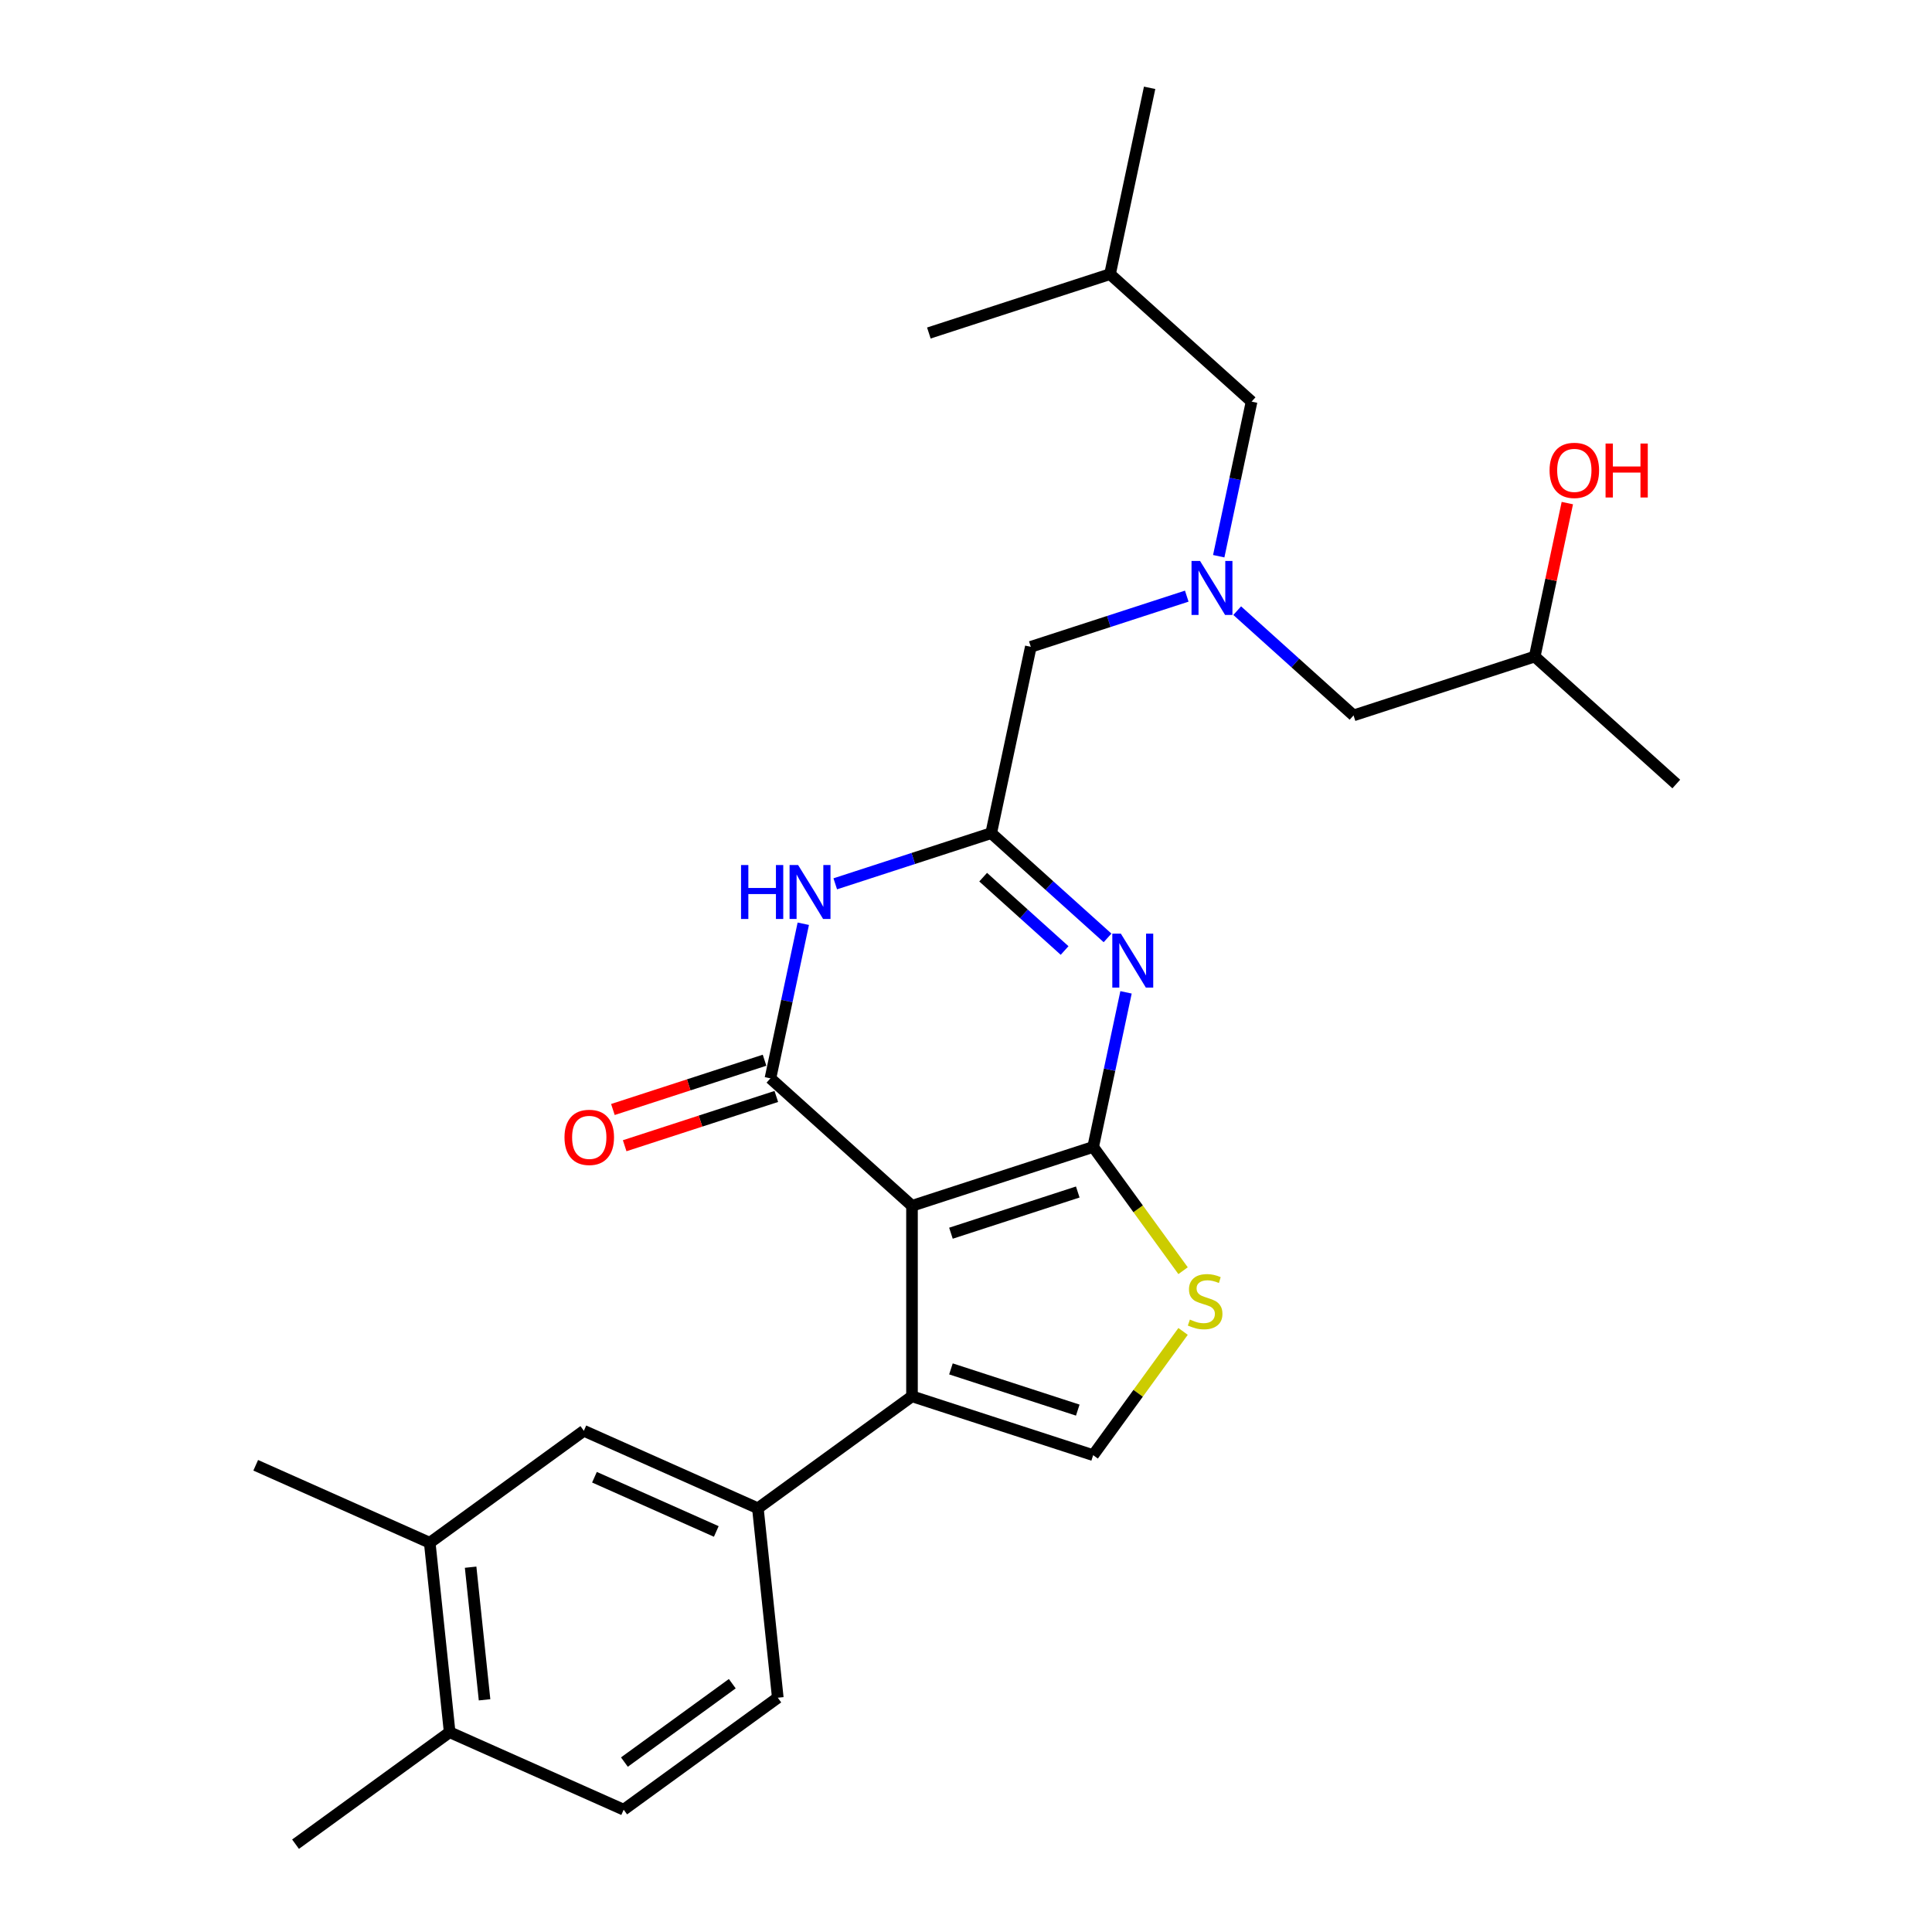 <?xml version='1.0' encoding='iso-8859-1'?>
<svg version='1.1' baseProfile='full'
              xmlns='http://www.w3.org/2000/svg'
                      xmlns:rdkit='http://www.rdkit.org/xml'
                      xmlns:xlink='http://www.w3.org/1999/xlink'
                  xml:space='preserve'
width='1000px' height='1000px' viewBox='0 0 1000 1000'>
<!-- END OF HEADER -->
<rect style='opacity:1.0;fill:#FFFFFF;stroke:none' width='1000' height='1000' x='0' y='0'> </rect>
<path class='bond-0' d='M 640.375,316.075 L 670.484,343.186' style='fill:none;fill-rule:evenodd;stroke:#0000FF;stroke-width:6px;stroke-linecap:butt;stroke-linejoin:miter;stroke-opacity:1' />
<path class='bond-0' d='M 670.484,343.186 L 700.594,370.296' style='fill:none;fill-rule:evenodd;stroke:#000000;stroke-width:6px;stroke-linecap:butt;stroke-linejoin:miter;stroke-opacity:1' />
<path class='bond-1' d='M 630.812,287.894 L 639.316,247.885' style='fill:none;fill-rule:evenodd;stroke:#0000FF;stroke-width:6px;stroke-linecap:butt;stroke-linejoin:miter;stroke-opacity:1' />
<path class='bond-1' d='M 639.316,247.885 L 647.82,207.876' style='fill:none;fill-rule:evenodd;stroke:#000000;stroke-width:6px;stroke-linecap:butt;stroke-linejoin:miter;stroke-opacity:1' />
<path class='bond-2' d='M 614.266,308.562 L 573.906,321.676' style='fill:none;fill-rule:evenodd;stroke:#0000FF;stroke-width:6px;stroke-linecap:butt;stroke-linejoin:miter;stroke-opacity:1' />
<path class='bond-2' d='M 573.906,321.676 L 533.546,334.789' style='fill:none;fill-rule:evenodd;stroke:#000000;stroke-width:6px;stroke-linecap:butt;stroke-linejoin:miter;stroke-opacity:1' />
<path class='bond-3' d='M 700.594,370.296 L 794.368,339.828' style='fill:none;fill-rule:evenodd;stroke:#000000;stroke-width:6px;stroke-linecap:butt;stroke-linejoin:miter;stroke-opacity:1' />
<path class='bond-4' d='M 794.368,339.828 L 802.809,300.114' style='fill:none;fill-rule:evenodd;stroke:#000000;stroke-width:6px;stroke-linecap:butt;stroke-linejoin:miter;stroke-opacity:1' />
<path class='bond-4' d='M 802.809,300.114 L 811.25,260.401' style='fill:none;fill-rule:evenodd;stroke:#FF0000;stroke-width:6px;stroke-linecap:butt;stroke-linejoin:miter;stroke-opacity:1' />
<path class='bond-5' d='M 794.368,339.828 L 867.642,405.804' style='fill:none;fill-rule:evenodd;stroke:#000000;stroke-width:6px;stroke-linecap:butt;stroke-linejoin:miter;stroke-opacity:1' />
<path class='bond-6' d='M 647.82,207.876 L 574.546,141.9' style='fill:none;fill-rule:evenodd;stroke:#000000;stroke-width:6px;stroke-linecap:butt;stroke-linejoin:miter;stroke-opacity:1' />
<path class='bond-7' d='M 574.546,141.9 L 480.773,172.368' style='fill:none;fill-rule:evenodd;stroke:#000000;stroke-width:6px;stroke-linecap:butt;stroke-linejoin:miter;stroke-opacity:1' />
<path class='bond-8' d='M 574.546,141.9 L 595.046,45.455' style='fill:none;fill-rule:evenodd;stroke:#000000;stroke-width:6px;stroke-linecap:butt;stroke-linejoin:miter;stroke-opacity:1' />
<path class='bond-9' d='M 612.358,657.709 L 589.089,625.682' style='fill:none;fill-rule:evenodd;stroke:#CCCC00;stroke-width:6px;stroke-linecap:butt;stroke-linejoin:miter;stroke-opacity:1' />
<path class='bond-9' d='M 589.089,625.682 L 565.82,593.655' style='fill:none;fill-rule:evenodd;stroke:#000000;stroke-width:6px;stroke-linecap:butt;stroke-linejoin:miter;stroke-opacity:1' />
<path class='bond-10' d='M 612.358,689.139 L 589.089,721.166' style='fill:none;fill-rule:evenodd;stroke:#CCCC00;stroke-width:6px;stroke-linecap:butt;stroke-linejoin:miter;stroke-opacity:1' />
<path class='bond-10' d='M 589.089,721.166 L 565.82,753.193' style='fill:none;fill-rule:evenodd;stroke:#000000;stroke-width:6px;stroke-linecap:butt;stroke-linejoin:miter;stroke-opacity:1' />
<path class='bond-11' d='M 472.046,722.724 L 392.278,780.679' style='fill:none;fill-rule:evenodd;stroke:#000000;stroke-width:6px;stroke-linecap:butt;stroke-linejoin:miter;stroke-opacity:1' />
<path class='bond-12' d='M 472.046,722.724 L 565.82,753.193' style='fill:none;fill-rule:evenodd;stroke:#000000;stroke-width:6px;stroke-linecap:butt;stroke-linejoin:miter;stroke-opacity:1' />
<path class='bond-12' d='M 492.206,708.539 L 557.848,729.868' style='fill:none;fill-rule:evenodd;stroke:#000000;stroke-width:6px;stroke-linecap:butt;stroke-linejoin:miter;stroke-opacity:1' />
<path class='bond-13' d='M 472.046,722.724 L 472.046,624.124' style='fill:none;fill-rule:evenodd;stroke:#000000;stroke-width:6px;stroke-linecap:butt;stroke-linejoin:miter;stroke-opacity:1' />
<path class='bond-14' d='M 472.046,624.124 L 565.82,593.655' style='fill:none;fill-rule:evenodd;stroke:#000000;stroke-width:6px;stroke-linecap:butt;stroke-linejoin:miter;stroke-opacity:1' />
<path class='bond-14' d='M 492.206,638.309 L 557.848,616.98' style='fill:none;fill-rule:evenodd;stroke:#000000;stroke-width:6px;stroke-linecap:butt;stroke-linejoin:miter;stroke-opacity:1' />
<path class='bond-15' d='M 472.046,624.124 L 398.773,558.148' style='fill:none;fill-rule:evenodd;stroke:#000000;stroke-width:6px;stroke-linecap:butt;stroke-linejoin:miter;stroke-opacity:1' />
<path class='bond-16' d='M 565.82,593.655 L 574.324,553.646' style='fill:none;fill-rule:evenodd;stroke:#000000;stroke-width:6px;stroke-linecap:butt;stroke-linejoin:miter;stroke-opacity:1' />
<path class='bond-16' d='M 574.324,553.646 L 582.829,513.637' style='fill:none;fill-rule:evenodd;stroke:#0000FF;stroke-width:6px;stroke-linecap:butt;stroke-linejoin:miter;stroke-opacity:1' />
<path class='bond-17' d='M 573.266,485.456 L 543.156,458.345' style='fill:none;fill-rule:evenodd;stroke:#0000FF;stroke-width:6px;stroke-linecap:butt;stroke-linejoin:miter;stroke-opacity:1' />
<path class='bond-17' d='M 543.156,458.345 L 513.046,431.234' style='fill:none;fill-rule:evenodd;stroke:#000000;stroke-width:6px;stroke-linecap:butt;stroke-linejoin:miter;stroke-opacity:1' />
<path class='bond-17' d='M 551.038,491.978 L 529.961,473' style='fill:none;fill-rule:evenodd;stroke:#0000FF;stroke-width:6px;stroke-linecap:butt;stroke-linejoin:miter;stroke-opacity:1' />
<path class='bond-17' d='M 529.961,473 L 508.884,454.022' style='fill:none;fill-rule:evenodd;stroke:#000000;stroke-width:6px;stroke-linecap:butt;stroke-linejoin:miter;stroke-opacity:1' />
<path class='bond-18' d='M 513.046,431.234 L 472.687,444.348' style='fill:none;fill-rule:evenodd;stroke:#000000;stroke-width:6px;stroke-linecap:butt;stroke-linejoin:miter;stroke-opacity:1' />
<path class='bond-18' d='M 472.687,444.348 L 432.327,457.462' style='fill:none;fill-rule:evenodd;stroke:#0000FF;stroke-width:6px;stroke-linecap:butt;stroke-linejoin:miter;stroke-opacity:1' />
<path class='bond-19' d='M 513.046,431.234 L 533.546,334.789' style='fill:none;fill-rule:evenodd;stroke:#000000;stroke-width:6px;stroke-linecap:butt;stroke-linejoin:miter;stroke-opacity:1' />
<path class='bond-20' d='M 415.781,478.13 L 407.277,518.139' style='fill:none;fill-rule:evenodd;stroke:#0000FF;stroke-width:6px;stroke-linecap:butt;stroke-linejoin:miter;stroke-opacity:1' />
<path class='bond-20' d='M 407.277,518.139 L 398.773,558.148' style='fill:none;fill-rule:evenodd;stroke:#000000;stroke-width:6px;stroke-linecap:butt;stroke-linejoin:miter;stroke-opacity:1' />
<path class='bond-21' d='M 395.726,548.771 L 356.48,561.523' style='fill:none;fill-rule:evenodd;stroke:#000000;stroke-width:6px;stroke-linecap:butt;stroke-linejoin:miter;stroke-opacity:1' />
<path class='bond-21' d='M 356.48,561.523 L 317.235,574.274' style='fill:none;fill-rule:evenodd;stroke:#FF0000;stroke-width:6px;stroke-linecap:butt;stroke-linejoin:miter;stroke-opacity:1' />
<path class='bond-21' d='M 401.819,567.526 L 362.574,580.277' style='fill:none;fill-rule:evenodd;stroke:#000000;stroke-width:6px;stroke-linecap:butt;stroke-linejoin:miter;stroke-opacity:1' />
<path class='bond-21' d='M 362.574,580.277 L 323.329,593.029' style='fill:none;fill-rule:evenodd;stroke:#FF0000;stroke-width:6px;stroke-linecap:butt;stroke-linejoin:miter;stroke-opacity:1' />
<path class='bond-22' d='M 392.278,780.679 L 302.202,740.575' style='fill:none;fill-rule:evenodd;stroke:#000000;stroke-width:6px;stroke-linecap:butt;stroke-linejoin:miter;stroke-opacity:1' />
<path class='bond-22' d='M 370.746,792.679 L 307.693,764.606' style='fill:none;fill-rule:evenodd;stroke:#000000;stroke-width:6px;stroke-linecap:butt;stroke-linejoin:miter;stroke-opacity:1' />
<path class='bond-23' d='M 392.278,780.679 L 402.584,878.739' style='fill:none;fill-rule:evenodd;stroke:#000000;stroke-width:6px;stroke-linecap:butt;stroke-linejoin:miter;stroke-opacity:1' />
<path class='bond-24' d='M 302.202,740.575 L 222.434,798.531' style='fill:none;fill-rule:evenodd;stroke:#000000;stroke-width:6px;stroke-linecap:butt;stroke-linejoin:miter;stroke-opacity:1' />
<path class='bond-25' d='M 222.434,798.531 L 132.358,758.427' style='fill:none;fill-rule:evenodd;stroke:#000000;stroke-width:6px;stroke-linecap:butt;stroke-linejoin:miter;stroke-opacity:1' />
<path class='bond-26' d='M 222.434,798.531 L 232.74,896.59' style='fill:none;fill-rule:evenodd;stroke:#000000;stroke-width:6px;stroke-linecap:butt;stroke-linejoin:miter;stroke-opacity:1' />
<path class='bond-26' d='M 243.592,811.178 L 250.806,879.82' style='fill:none;fill-rule:evenodd;stroke:#000000;stroke-width:6px;stroke-linecap:butt;stroke-linejoin:miter;stroke-opacity:1' />
<path class='bond-27' d='M 232.74,896.59 L 322.815,936.694' style='fill:none;fill-rule:evenodd;stroke:#000000;stroke-width:6px;stroke-linecap:butt;stroke-linejoin:miter;stroke-opacity:1' />
<path class='bond-28' d='M 232.74,896.59 L 152.971,954.545' style='fill:none;fill-rule:evenodd;stroke:#000000;stroke-width:6px;stroke-linecap:butt;stroke-linejoin:miter;stroke-opacity:1' />
<path class='bond-29' d='M 402.584,878.739 L 322.815,936.694' style='fill:none;fill-rule:evenodd;stroke:#000000;stroke-width:6px;stroke-linecap:butt;stroke-linejoin:miter;stroke-opacity:1' />
<path class='bond-29' d='M 379.028,871.478 L 323.19,912.047' style='fill:none;fill-rule:evenodd;stroke:#000000;stroke-width:6px;stroke-linecap:butt;stroke-linejoin:miter;stroke-opacity:1' />
<path  class='atom-0' d='M 621.148 290.359
L 630.298 305.149
Q 631.205 306.608, 632.664 309.25
Q 634.124 311.893, 634.202 312.051
L 634.202 290.359
L 637.91 290.359
L 637.91 318.282
L 634.084 318.282
L 624.264 302.112
Q 623.12 300.219, 621.897 298.05
Q 620.714 295.88, 620.359 295.21
L 620.359 318.282
L 616.731 318.282
L 616.731 290.359
L 621.148 290.359
' fill='#0000FF'/>
<path  class='atom-3' d='M 802.05 243.461
Q 802.05 236.757, 805.363 233.01
Q 808.676 229.263, 814.868 229.263
Q 821.06 229.263, 824.373 233.01
Q 827.686 236.757, 827.686 243.461
Q 827.686 250.245, 824.333 254.11
Q 820.981 257.936, 814.868 257.936
Q 808.715 257.936, 805.363 254.11
Q 802.05 250.285, 802.05 243.461
M 814.868 254.781
Q 819.127 254.781, 821.415 251.941
Q 823.742 249.062, 823.742 243.461
Q 823.742 237.979, 821.415 235.219
Q 819.127 232.418, 814.868 232.418
Q 810.608 232.418, 808.281 235.179
Q 805.994 237.94, 805.994 243.461
Q 805.994 249.101, 808.281 251.941
Q 810.608 254.781, 814.868 254.781
' fill='#FF0000'/>
<path  class='atom-3' d='M 831.038 229.579
L 834.824 229.579
L 834.824 241.45
L 849.102 241.45
L 849.102 229.579
L 852.888 229.579
L 852.888 257.502
L 849.102 257.502
L 849.102 244.605
L 834.824 244.605
L 834.824 257.502
L 831.038 257.502
L 831.038 229.579
' fill='#FF0000'/>
<path  class='atom-7' d='M 615.888 683.008
Q 616.203 683.126, 617.505 683.678
Q 618.806 684.231, 620.226 684.586
Q 621.685 684.901, 623.105 684.901
Q 625.748 684.901, 627.286 683.639
Q 628.824 682.338, 628.824 680.089
Q 628.824 678.551, 628.035 677.605
Q 627.286 676.658, 626.103 676.145
Q 624.919 675.633, 622.947 675.041
Q 620.463 674.292, 618.964 673.582
Q 617.505 672.872, 616.44 671.373
Q 615.414 669.875, 615.414 667.35
Q 615.414 663.84, 617.781 661.671
Q 620.187 659.502, 624.919 659.502
Q 628.153 659.502, 631.821 661.04
L 630.914 664.077
Q 627.562 662.696, 625.038 662.696
Q 622.316 662.696, 620.818 663.84
Q 619.319 664.945, 619.358 666.877
Q 619.358 668.376, 620.108 669.283
Q 620.896 670.19, 622.001 670.703
Q 623.145 671.215, 625.038 671.807
Q 627.562 672.596, 629.06 673.385
Q 630.559 674.173, 631.624 675.79
Q 632.728 677.368, 632.728 680.089
Q 632.728 683.955, 630.125 686.045
Q 627.562 688.096, 623.263 688.096
Q 620.778 688.096, 618.885 687.544
Q 617.031 687.031, 614.823 686.124
L 615.888 683.008
' fill='#CCCC00'/>
<path  class='atom-12' d='M 580.148 483.249
L 589.298 498.039
Q 590.205 499.498, 591.664 502.14
Q 593.124 504.783, 593.202 504.941
L 593.202 483.249
L 596.91 483.249
L 596.91 511.172
L 593.084 511.172
L 583.264 495.002
Q 582.12 493.109, 580.897 490.939
Q 579.714 488.77, 579.359 488.1
L 579.359 511.172
L 575.731 511.172
L 575.731 483.249
L 580.148 483.249
' fill='#0000FF'/>
<path  class='atom-14' d='M 383.56 447.742
L 387.346 447.742
L 387.346 459.613
L 401.623 459.613
L 401.623 447.742
L 405.41 447.742
L 405.41 475.665
L 401.623 475.665
L 401.623 462.768
L 387.346 462.768
L 387.346 475.665
L 383.56 475.665
L 383.56 447.742
' fill='#0000FF'/>
<path  class='atom-14' d='M 413.1 447.742
L 422.25 462.532
Q 423.157 463.991, 424.617 466.633
Q 426.076 469.276, 426.155 469.434
L 426.155 447.742
L 429.862 447.742
L 429.862 475.665
L 426.037 475.665
L 416.216 459.495
Q 415.072 457.602, 413.85 455.432
Q 412.666 453.263, 412.311 452.593
L 412.311 475.665
L 408.683 475.665
L 408.683 447.742
L 413.1 447.742
' fill='#0000FF'/>
<path  class='atom-16' d='M 292.181 588.696
Q 292.181 581.991, 295.494 578.245
Q 298.807 574.498, 304.999 574.498
Q 311.191 574.498, 314.504 578.245
Q 317.817 581.991, 317.817 588.696
Q 317.817 595.48, 314.464 599.345
Q 311.112 603.171, 304.999 603.171
Q 298.846 603.171, 295.494 599.345
Q 292.181 595.519, 292.181 588.696
M 304.999 600.015
Q 309.258 600.015, 311.546 597.176
Q 313.873 594.297, 313.873 588.696
Q 313.873 583.214, 311.546 580.453
Q 309.258 577.653, 304.999 577.653
Q 300.739 577.653, 298.412 580.414
Q 296.125 583.175, 296.125 588.696
Q 296.125 594.336, 298.412 597.176
Q 300.739 600.015, 304.999 600.015
' fill='#FF0000'/>
</svg>
